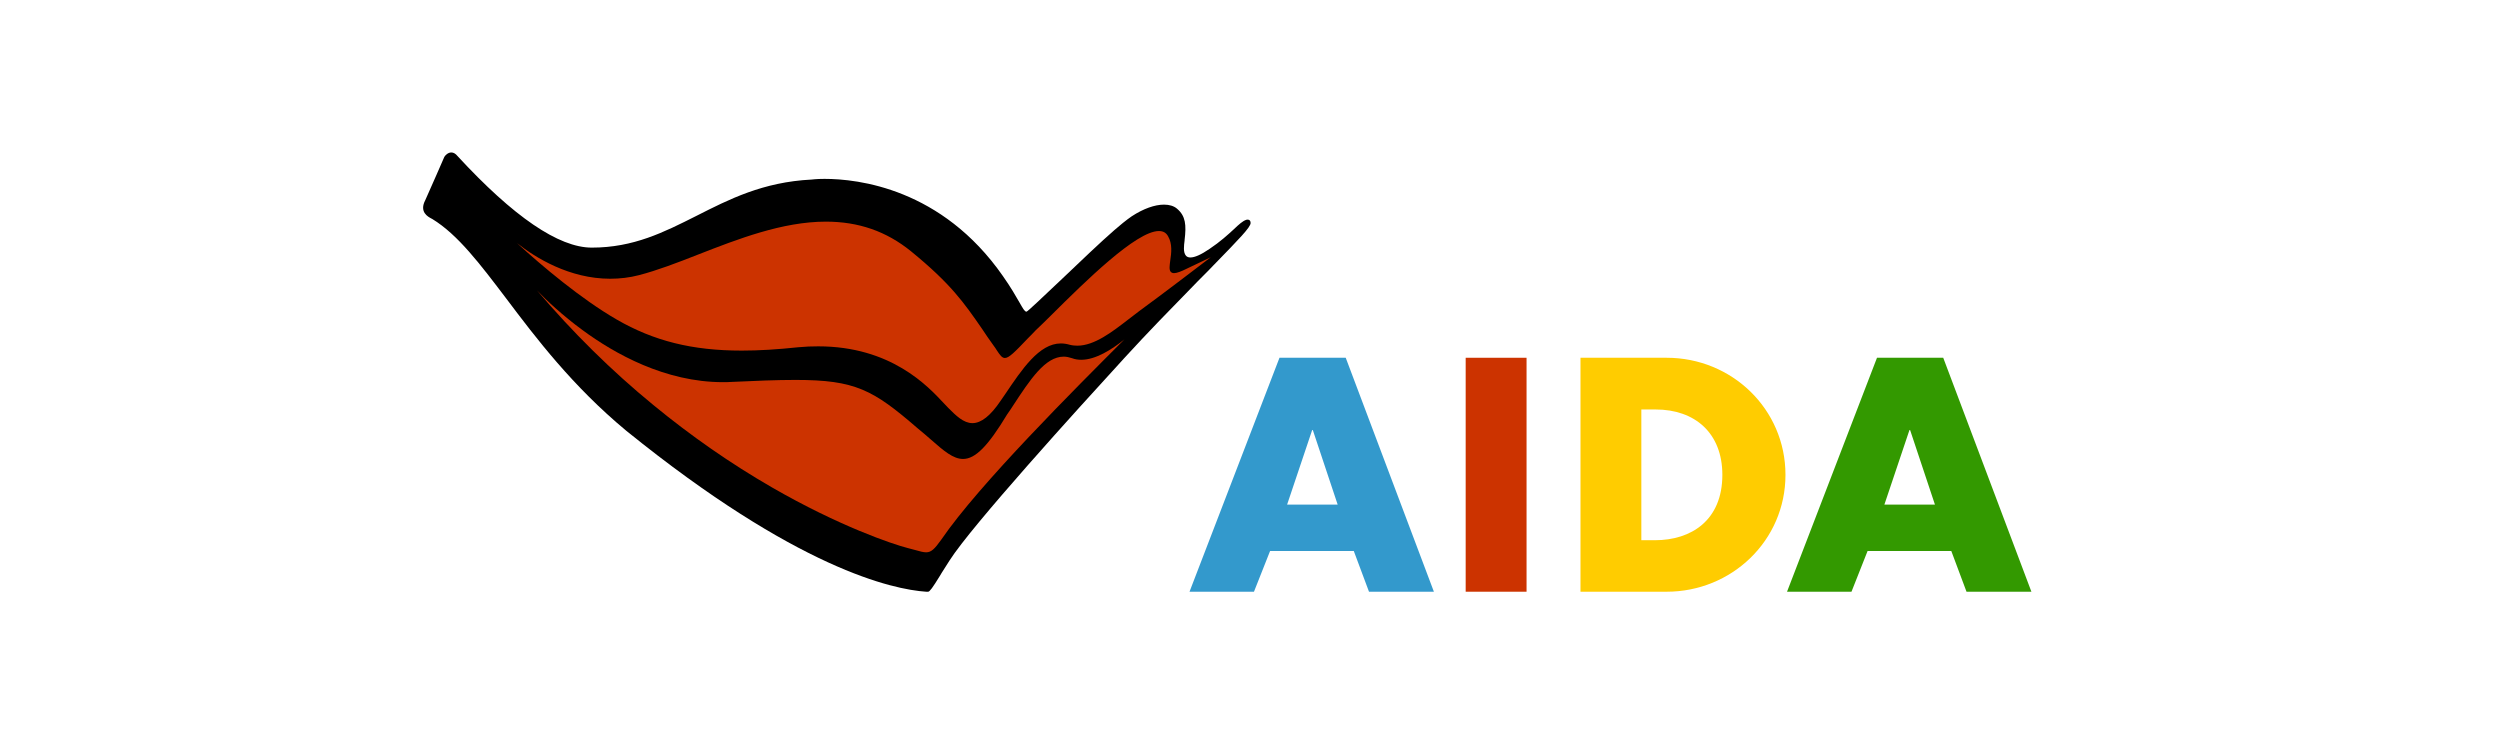 <svg xmlns="http://www.w3.org/2000/svg" xmlns:xlink="http://www.w3.org/1999/xlink" width="1000" zoomAndPan="magnify" viewBox="0 0 750 225" height="300" preserveAspectRatio="xMidYMid meet" version="1.0"><path fill="#3399cc" d="M 393.648 129.023 L 393.848 129.023 L 401.301 151.387 L 386.129 151.387 Z M 383.844 107.328 L 356.855 177.516 L 376.191 177.516 L 381.027 165.293 L 406.133 165.293 L 410.699 177.516 L 430.168 177.516 L 403.719 107.328 Z M 383.844 107.328 " fill-opacity="1" fill-rule="nonzero"/><path fill="#cc3300" d="M 439.703 107.328 L 457.965 107.328 L 457.965 177.516 L 439.703 177.516 Z M 439.703 107.328 " fill-opacity="1" fill-rule="nonzero"/><path fill="#ffcc00" d="M 492.402 162.066 L 496.5 162.066 C 507.375 162.066 516.707 156.09 516.707 142.457 C 516.707 129.895 508.449 122.844 496.699 122.844 L 492.402 122.844 Z M 474.145 107.328 L 499.992 107.328 C 519.527 107.328 535.641 122.707 535.641 142.457 C 535.641 162.203 519.461 177.516 499.992 177.516 L 474.145 177.516 Z M 474.145 107.328 " fill-opacity="1" fill-rule="nonzero"/><path fill="#339900" d="M 572.832 129.023 L 573.035 129.023 L 580.484 151.387 L 565.312 151.387 Z M 563.098 107.328 L 536.109 177.516 L 555.445 177.516 L 560.277 165.293 L 585.387 165.293 L 589.953 177.516 L 609.422 177.516 L 582.969 107.328 Z M 563.098 107.328 " fill-opacity="1" fill-rule="nonzero"/><path fill="#000000" d="M 278.441 177.516 C 278.309 177.516 278.105 177.516 277.973 177.516 L 277.836 177.516 C 267.902 176.844 239.168 170.73 187.875 129.223 C 171.762 115.859 160.754 101.352 151.957 89.664 C 144.102 79.32 137.391 70.387 129.668 65.688 C 129.602 65.621 129.535 65.621 129.402 65.551 C 128.395 65.016 125.707 63.605 127.586 60.043 C 129.133 56.621 133.094 47.551 133.293 47.082 C 133.496 46.68 134.367 45.738 135.375 45.738 C 136.047 45.738 136.652 46.074 137.254 46.812 C 154.039 65.016 167.602 74.285 177.535 74.285 C 190.09 74.285 199.223 69.648 208.957 64.746 C 218.758 59.777 228.895 54.605 243.465 53.867 C 243.465 53.867 244.941 53.664 247.359 53.664 C 257.363 53.664 282.539 56.484 300.867 82.812 C 303.281 86.238 304.758 88.859 305.766 90.605 C 306.84 92.484 307.379 93.492 307.914 93.492 C 307.98 93.492 307.98 93.492 307.98 93.492 C 308.383 93.359 312.277 89.664 318.59 83.688 C 324.094 78.449 330.27 72.539 334.301 69.043 C 335.574 67.902 338.125 65.82 339.535 64.879 C 343.027 62.598 346.449 61.387 349.203 61.387 C 350.816 61.387 352.156 61.793 353.098 62.598 C 355.715 64.812 355.918 67.5 355.379 72 L 355.379 72.133 C 355.18 73.68 354.91 75.695 355.781 76.703 C 356.117 77.105 356.59 77.238 357.125 77.238 C 358.402 77.238 360.281 76.434 362.832 74.688 C 366.055 72.539 368.402 70.387 370.148 68.777 C 371.695 67.297 372.836 66.293 373.844 65.957 C 374.043 65.887 374.18 65.887 374.312 65.887 C 374.848 65.887 375.184 66.223 375.184 66.895 C 375.184 68.172 371.762 71.664 364.176 79.457 L 364.105 79.523 C 363.234 80.461 362.293 81.402 361.289 82.41 C 360.012 83.688 358.668 85.031 357.328 86.441 C 351.285 92.621 344.504 99.539 337.188 107.531 L 336.648 108.133 C 323.289 122.707 291.465 157.77 284.887 168.113 C 284.016 169.457 283.207 170.73 282.539 171.805 L 281.934 172.812 C 279.785 176.305 278.91 177.516 278.441 177.516 Z M 278.441 177.516 " fill-opacity="1" fill-rule="nonzero"/><path fill="#cc3300" d="M 245.477 103.902 C 267.23 103.902 278.309 115.793 283.074 120.895 C 283.613 121.434 284.016 121.902 284.418 122.305 L 284.551 122.441 C 286.766 124.656 289.051 126.941 291.734 126.941 C 294.352 126.941 297.172 124.723 300.195 120.223 C 300.664 119.551 301.066 118.949 301.535 118.277 C 306.57 110.82 311.742 103.031 318.254 103.031 C 319.125 103.031 320 103.164 320.938 103.434 C 321.676 103.633 322.484 103.703 323.223 103.703 C 328.324 103.703 333.695 99.539 338.395 95.91 C 339.602 94.969 340.746 94.098 341.816 93.293 C 349.27 87.852 360.145 79.523 363.234 77.172 L 356.184 80.531 C 354.305 81.469 353.031 81.941 352.223 81.941 C 351.754 81.941 351.484 81.805 351.219 81.539 C 350.68 80.934 350.883 79.656 351.082 78.113 C 351.418 75.895 351.754 73.141 350.41 70.859 C 349.809 69.785 348.934 69.312 347.66 69.312 C 340.879 69.312 325.504 84.492 315.367 94.566 C 313.688 96.246 312.078 97.793 310.668 99.133 C 309.863 100.008 309.055 100.812 308.383 101.484 C 304.355 105.715 302.68 107.395 301.469 107.395 C 300.598 107.395 299.992 106.523 299.055 105.113 C 298.785 104.641 298.449 104.172 298.047 103.633 C 296.77 101.887 295.695 100.277 294.621 98.664 C 289.184 90.805 285.289 85.164 273.273 75.359 C 265.887 69.379 257.562 66.492 247.762 66.492 C 234.738 66.492 221.309 71.73 209.426 76.367 C 203.117 78.852 197.141 81.133 191.703 82.543 C 188.883 83.285 185.93 83.621 183.043 83.621 C 170.824 83.621 160.617 77.305 155.113 72.941 C 162.5 79.723 174.383 89.73 184.988 95.844 C 196.133 102.293 207.68 105.18 222.52 105.18 C 227.688 105.18 233.191 104.844 239.504 104.172 C 241.586 103.969 243.531 103.902 245.477 103.902 Z M 245.477 103.902 " fill-opacity="1" fill-rule="nonzero"/><path fill="#cc3300" d="M 161.09 87.113 C 171.762 99.672 183.445 111.223 196 121.5 C 207.277 130.77 219.227 139.098 231.582 146.215 C 251.723 157.836 267.836 163.277 272.332 164.418 C 273.207 164.621 273.945 164.82 274.617 165.023 C 276.023 165.426 277.031 165.695 277.836 165.695 C 279.383 165.695 280.391 164.688 282.402 161.867 C 293.684 145.344 322.887 116.262 337.32 101.82 C 333.492 104.91 328.66 107.934 324.363 107.934 C 323.422 107.934 322.484 107.797 321.609 107.461 C 320.805 107.195 319.934 106.992 319.125 106.992 C 313.555 106.992 309.055 113.844 303.82 121.836 C 303.281 122.641 302.746 123.516 302.141 124.32 C 296.434 133.793 292.609 137.688 288.914 137.688 C 285.961 137.688 283.141 135.27 279.316 131.91 C 278.105 130.836 276.762 129.695 275.285 128.484 C 261.926 116.934 256.621 113.977 238.629 113.977 C 233.125 113.977 226.344 114.246 219.297 114.582 C 218.488 114.648 217.684 114.648 216.879 114.648 C 199.559 114.648 184.383 106.121 174.719 99 C 168.676 94.566 163.977 90.133 161.09 87.113 Z M 161.09 87.113 " fill-opacity="1" fill-rule="nonzero"/></svg>